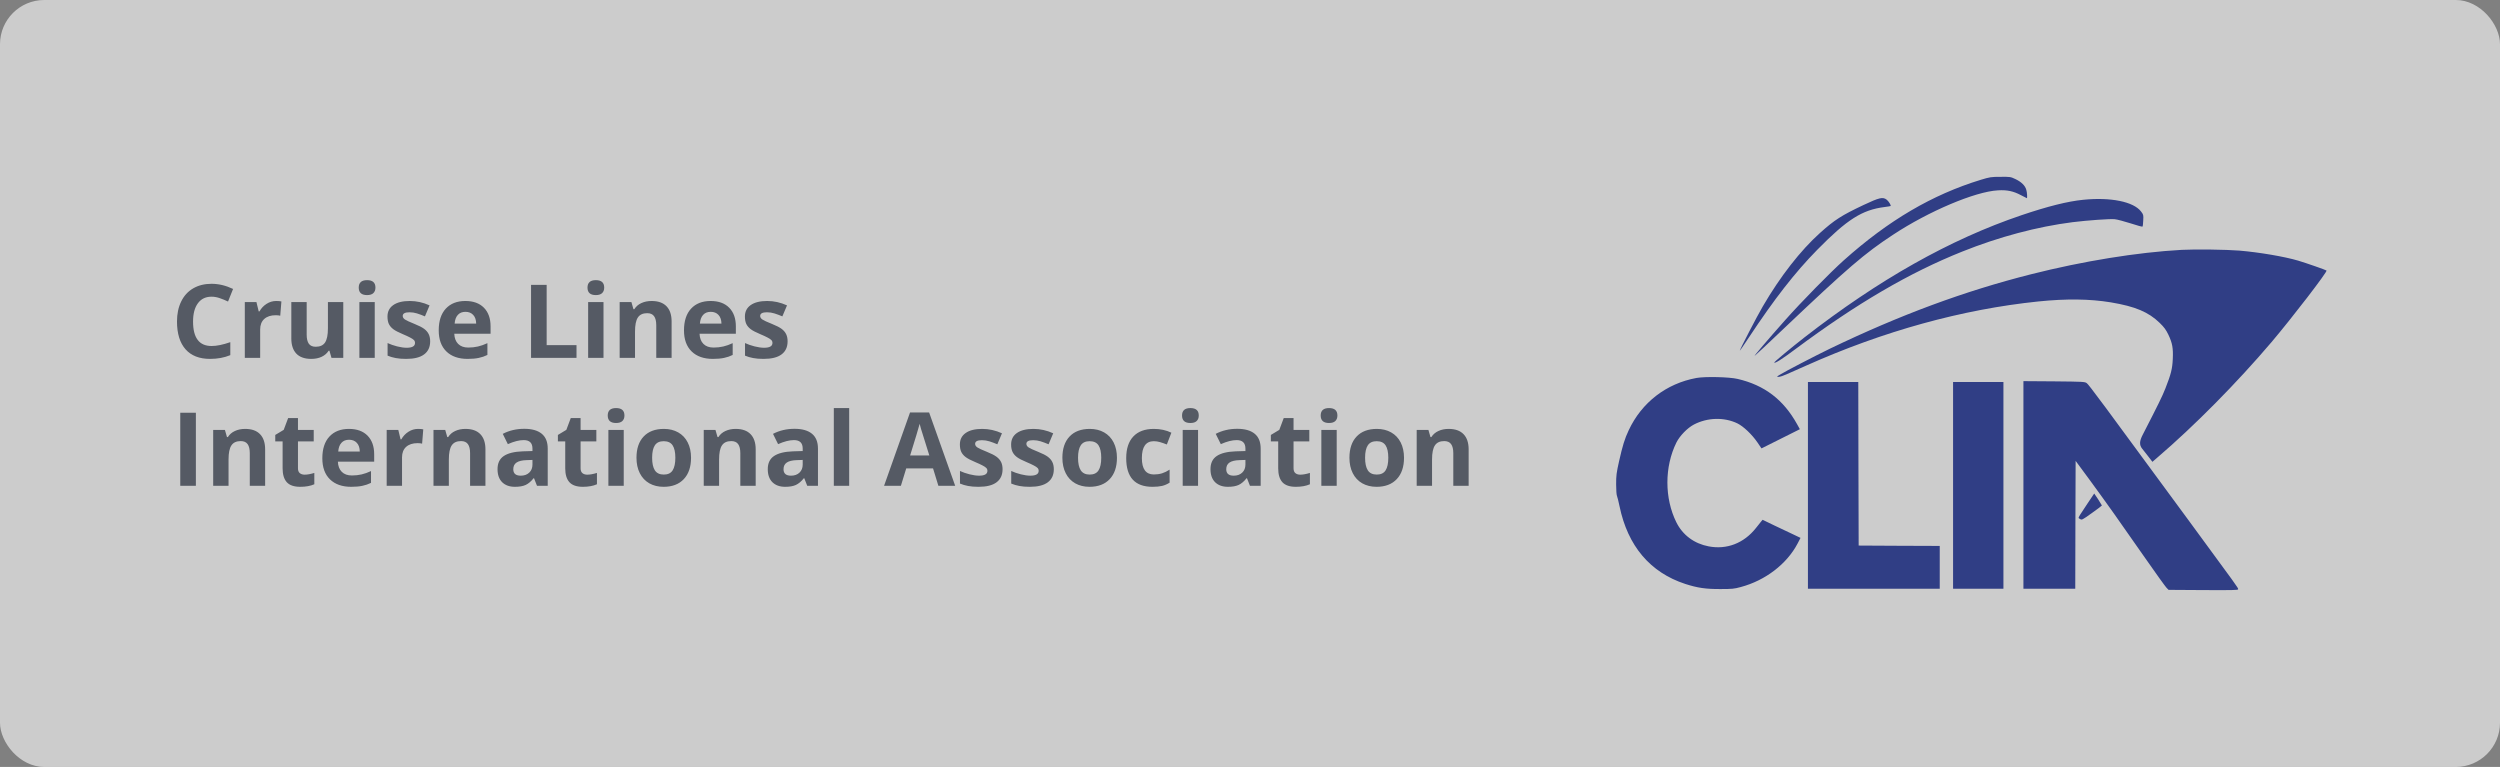 <svg width="339" height="104" viewBox="0 0 339 104" fill="none" xmlns="http://www.w3.org/2000/svg">
<rect x="0" y="0" width="339" height="104" fill="#808080" stroke="none"/>
<rect width="339" height="104" rx="6" fill="white" fill-opacity="0.6"/>
<path d="M28.683 40.231C27.887 40.231 27.27 40.529 26.833 41.125C26.396 41.717 26.178 42.544 26.178 43.605C26.178 45.814 27.013 46.918 28.683 46.918C29.384 46.918 30.233 46.745 31.229 46.397V48.158C30.41 48.497 29.495 48.666 28.485 48.666C27.033 48.666 25.923 48.231 25.154 47.359C24.385 46.483 24 45.227 24 43.592C24 42.562 24.189 41.661 24.567 40.888C24.944 40.111 25.486 39.517 26.191 39.106C26.901 38.691 27.732 38.483 28.683 38.483C29.652 38.483 30.626 38.715 31.605 39.181L30.922 40.888C30.549 40.712 30.174 40.559 29.796 40.428C29.418 40.297 29.047 40.231 28.683 40.231ZM37.455 40.814C37.737 40.814 37.972 40.834 38.158 40.875L38.001 42.812C37.833 42.767 37.628 42.745 37.387 42.745C36.722 42.745 36.204 42.914 35.831 43.253C35.462 43.592 35.278 44.066 35.278 44.676V48.531H33.196V40.956H34.772L35.08 42.23H35.182C35.419 41.805 35.737 41.464 36.138 41.207C36.543 40.945 36.982 40.814 37.455 40.814ZM44.951 48.531L44.671 47.562H44.562C44.339 47.914 44.022 48.188 43.613 48.382C43.203 48.572 42.737 48.666 42.213 48.666C41.317 48.666 40.641 48.429 40.186 47.955C39.731 47.476 39.503 46.79 39.503 45.895V40.956H41.585V45.38C41.585 45.927 41.683 46.338 41.879 46.614C42.074 46.885 42.386 47.02 42.814 47.02C43.397 47.02 43.818 46.828 44.077 46.444C44.336 46.056 44.466 45.414 44.466 44.52V40.956H46.548V48.531H44.951ZM48.644 38.998C48.644 38.325 49.022 37.988 49.777 37.988C50.532 37.988 50.91 38.325 50.91 38.998C50.91 39.319 50.815 39.569 50.623 39.75C50.437 39.926 50.155 40.014 49.777 40.014C49.022 40.014 48.644 39.675 48.644 38.998ZM50.815 48.531H48.733V40.956H50.815V48.531ZM58.331 46.282C58.331 47.058 58.058 47.65 57.511 48.057C56.97 48.463 56.158 48.666 55.074 48.666C54.519 48.666 54.046 48.628 53.654 48.551C53.263 48.479 52.897 48.371 52.556 48.226V46.519C52.942 46.699 53.377 46.851 53.859 46.973C54.346 47.095 54.774 47.156 55.143 47.156C55.898 47.156 56.276 46.939 56.276 46.505C56.276 46.343 56.226 46.212 56.126 46.112C56.026 46.008 55.853 45.893 55.607 45.767C55.361 45.636 55.033 45.484 54.624 45.313C54.037 45.069 53.604 44.843 53.327 44.635C53.054 44.427 52.854 44.19 52.726 43.924C52.603 43.653 52.542 43.321 52.542 42.928C52.542 42.255 52.803 41.735 53.327 41.369C53.855 40.999 54.601 40.814 55.566 40.814C56.485 40.814 57.38 41.012 58.249 41.41L57.621 42.901C57.239 42.738 56.881 42.605 56.549 42.501C56.217 42.397 55.878 42.345 55.532 42.345C54.917 42.345 54.61 42.51 54.61 42.84C54.61 43.025 54.708 43.185 54.904 43.321C55.104 43.456 55.539 43.657 56.208 43.924C56.804 44.163 57.241 44.387 57.518 44.594C57.796 44.802 58.001 45.042 58.133 45.313C58.265 45.584 58.331 45.907 58.331 46.282ZM63.116 42.284C62.675 42.284 62.329 42.424 62.078 42.704C61.828 42.98 61.685 43.373 61.648 43.883H64.57C64.561 43.373 64.427 42.98 64.167 42.704C63.908 42.424 63.558 42.284 63.116 42.284ZM63.41 48.666C62.181 48.666 61.221 48.33 60.529 47.657C59.837 46.984 59.491 46.031 59.491 44.798C59.491 43.528 59.81 42.548 60.447 41.857C61.089 41.161 61.974 40.814 63.102 40.814C64.181 40.814 65.021 41.119 65.621 41.728C66.222 42.338 66.522 43.181 66.522 44.256V45.258H61.601C61.623 45.846 61.798 46.304 62.126 46.634C62.454 46.964 62.914 47.129 63.505 47.129C63.965 47.129 64.399 47.081 64.809 46.986C65.219 46.891 65.647 46.74 66.093 46.532V48.131C65.728 48.312 65.339 48.445 64.925 48.531C64.511 48.621 64.006 48.666 63.41 48.666ZM72.011 48.531V38.625H74.127V46.797H78.175V48.531H72.011ZM79.664 38.998C79.664 38.325 80.041 37.988 80.797 37.988C81.552 37.988 81.93 38.325 81.93 38.998C81.93 39.319 81.834 39.569 81.643 39.75C81.457 39.926 81.174 40.014 80.797 40.014C80.041 40.014 79.664 39.675 79.664 38.998ZM81.834 48.531H79.752V40.956H81.834V48.531ZM91.07 48.531H88.989V44.107C88.989 43.56 88.891 43.151 88.695 42.88C88.499 42.605 88.188 42.467 87.76 42.467C87.177 42.467 86.756 42.661 86.497 43.05C86.237 43.434 86.108 44.073 86.108 44.967V48.531H84.026V40.956H85.616L85.896 41.925H86.012C86.244 41.559 86.563 41.283 86.968 41.098C87.378 40.908 87.842 40.814 88.361 40.814C89.248 40.814 89.922 41.053 90.381 41.532C90.841 42.006 91.07 42.693 91.07 43.592V48.531ZM96.376 42.284C95.933 42.284 95.587 42.424 95.338 42.704C95.088 42.98 94.944 43.373 94.908 43.883H97.83C97.819 43.373 97.686 42.98 97.426 42.704C97.167 42.424 96.816 42.284 96.376 42.284ZM96.669 48.666C95.439 48.666 94.48 48.33 93.787 47.657C93.095 46.984 92.749 46.031 92.749 44.798C92.749 43.528 93.069 42.548 93.705 41.857C94.347 41.161 95.233 40.814 96.362 40.814C97.44 40.814 98.279 41.119 98.88 41.728C99.481 42.338 99.782 43.181 99.782 44.256V45.258H94.859C94.881 45.846 95.058 46.304 95.385 46.634C95.713 46.964 96.173 47.129 96.764 47.129C97.223 47.129 97.658 47.081 98.067 46.986C98.478 46.891 98.906 46.74 99.352 46.532V48.131C98.987 48.312 98.599 48.445 98.184 48.531C97.77 48.621 97.265 48.666 96.669 48.666ZM106.798 46.282C106.798 47.058 106.526 47.65 105.98 48.057C105.439 48.463 104.626 48.666 103.542 48.666C102.987 48.666 102.515 48.628 102.123 48.551C101.732 48.479 101.365 48.371 101.024 48.226V46.519C101.41 46.699 101.846 46.851 102.328 46.973C102.815 47.095 103.242 47.156 103.611 47.156C104.367 47.156 104.745 46.939 104.745 46.505C104.745 46.343 104.694 46.212 104.595 46.112C104.493 46.008 104.32 45.893 104.075 45.767C103.829 45.636 103.502 45.484 103.092 45.313C102.504 45.069 102.073 44.843 101.795 44.635C101.522 44.427 101.321 44.19 101.194 43.924C101.071 43.653 101.01 43.321 101.01 42.928C101.01 42.255 101.272 41.735 101.795 41.369C102.323 40.999 103.069 40.814 104.034 40.814C104.953 40.814 105.848 41.012 106.718 41.41L106.089 42.901C105.706 42.738 105.349 42.605 105.017 42.501C104.685 42.397 104.346 42.345 104 42.345C103.385 42.345 103.079 42.51 103.079 42.84C103.079 43.025 103.177 43.185 103.373 43.321C103.572 43.456 104.007 43.657 104.677 43.924C105.273 44.163 105.709 44.387 105.987 44.594C106.263 44.802 106.47 45.042 106.601 45.313C106.734 45.584 106.798 45.907 106.798 46.282ZM24.444 65.876V55.971H26.56V65.876H24.444ZM35.953 65.876H33.871V61.452C33.871 60.906 33.773 60.497 33.578 60.226C33.382 59.95 33.07 59.812 32.642 59.812C32.06 59.812 31.639 60.007 31.38 60.395C31.12 60.779 30.99 61.418 30.99 62.312V65.876H28.908V58.301H30.499L30.779 59.27H30.895C31.127 58.904 31.446 58.629 31.851 58.444C32.26 58.254 32.724 58.159 33.243 58.159C34.131 58.159 34.804 58.398 35.264 58.877C35.724 59.352 35.953 60.038 35.953 60.937V65.876ZM41.312 64.365C41.676 64.365 42.113 64.286 42.623 64.128V65.666C42.104 65.897 41.467 66.012 40.711 66.012C39.879 66.012 39.271 65.804 38.889 65.389C38.511 64.969 38.322 64.341 38.322 63.505V59.853H37.325V58.979L38.472 58.288L39.073 56.689H40.404V58.301H42.541V59.853H40.404V63.505C40.404 63.799 40.486 64.016 40.65 64.156C40.818 64.295 41.039 64.365 41.312 64.365ZM47.333 59.629C46.892 59.629 46.546 59.77 46.296 60.05C46.045 60.325 45.902 60.718 45.865 61.228H48.787C48.778 60.718 48.644 60.325 48.385 60.05C48.125 59.77 47.775 59.629 47.333 59.629ZM47.627 66.012C46.398 66.012 45.438 65.675 44.746 65.002C44.054 64.329 43.708 63.376 43.708 62.143C43.708 60.874 44.027 59.894 44.664 59.203C45.306 58.507 46.191 58.159 47.319 58.159C48.398 58.159 49.238 58.464 49.839 59.074C50.439 59.684 50.739 60.526 50.739 61.601V62.604H45.818C45.84 63.191 46.016 63.65 46.343 63.979C46.671 64.309 47.131 64.474 47.722 64.474C48.182 64.474 48.617 64.427 49.026 64.332C49.436 64.237 49.864 64.085 50.309 63.878V65.477C49.945 65.657 49.556 65.791 49.142 65.876C48.728 65.967 48.223 66.012 47.627 66.012ZM56.692 58.159C56.974 58.159 57.209 58.179 57.395 58.22L57.239 60.158C57.07 60.113 56.865 60.09 56.624 60.09C55.96 60.09 55.441 60.26 55.068 60.598C54.699 60.937 54.515 61.411 54.515 62.021V65.876H52.433V58.301H54.01L54.317 59.575H54.419C54.656 59.151 54.974 58.81 55.375 58.552C55.78 58.29 56.219 58.159 56.692 58.159ZM65.826 65.876H63.744V61.452C63.744 60.906 63.646 60.497 63.451 60.226C63.255 59.95 62.943 59.812 62.515 59.812C61.933 59.812 61.512 60.007 61.252 60.395C60.993 60.779 60.863 61.418 60.863 62.312V65.876H58.781V58.301H60.372L60.652 59.27H60.768C61 58.904 61.318 58.629 61.724 58.444C62.133 58.254 62.597 58.159 63.116 58.159C64.004 58.159 64.677 58.398 65.137 58.877C65.596 59.352 65.826 60.038 65.826 60.937V65.876ZM72.817 65.876L72.414 64.847H72.359C72.009 65.285 71.647 65.59 71.274 65.761C70.905 65.928 70.423 66.012 69.826 66.012C69.094 66.012 68.516 65.804 68.093 65.389C67.674 64.973 67.465 64.381 67.465 63.613C67.465 62.809 67.747 62.218 68.311 61.838C68.88 61.454 69.736 61.242 70.878 61.201L72.202 61.161V60.829C72.202 60.061 71.806 59.677 71.014 59.677C70.404 59.677 69.688 59.86 68.864 60.226L68.175 58.83C69.053 58.374 70.027 58.146 71.096 58.146C72.12 58.146 72.905 58.367 73.451 58.81C73.998 59.252 74.271 59.925 74.271 60.829V65.876H72.817ZM72.202 62.367L71.397 62.394C70.791 62.412 70.341 62.52 70.045 62.719C69.749 62.918 69.601 63.221 69.601 63.627C69.601 64.21 69.938 64.501 70.612 64.501C71.094 64.501 71.478 64.363 71.765 64.088C72.056 63.812 72.202 63.446 72.202 62.99V62.367ZM79.636 64.365C80 64.365 80.437 64.286 80.947 64.128V65.666C80.428 65.897 79.791 66.012 79.035 66.012C78.203 66.012 77.595 65.804 77.213 65.389C76.835 64.969 76.646 64.341 76.646 63.505V59.853H75.65V58.979L76.796 58.288L77.397 56.689H78.728V58.301H80.865V59.853H78.728V63.505C78.728 63.799 78.81 64.016 78.974 64.156C79.142 64.295 79.363 64.365 79.636 64.365ZM82.408 56.343C82.408 55.67 82.786 55.334 83.541 55.334C84.296 55.334 84.674 55.67 84.674 56.343C84.674 56.664 84.579 56.915 84.388 57.095C84.201 57.272 83.919 57.359 83.541 57.359C82.786 57.359 82.408 57.021 82.408 56.343ZM84.579 65.876H82.497V58.301H84.579V65.876ZM88.429 62.075C88.429 62.825 88.552 63.392 88.797 63.776C89.048 64.16 89.453 64.352 90.013 64.352C90.568 64.352 90.967 64.162 91.208 63.783C91.453 63.399 91.577 62.83 91.577 62.075C91.577 61.326 91.453 60.763 91.208 60.388C90.962 60.013 90.558 59.826 89.999 59.826C89.444 59.826 89.043 60.013 88.797 60.388C88.552 60.759 88.429 61.321 88.429 62.075ZM93.705 62.075C93.705 63.309 93.379 64.273 92.723 64.969C92.068 65.664 91.156 66.012 89.985 66.012C89.253 66.012 88.606 65.854 88.047 65.538C87.487 65.217 87.057 64.759 86.756 64.162C86.456 63.566 86.306 62.87 86.306 62.075C86.306 60.838 86.631 59.876 87.282 59.189C87.933 58.502 88.847 58.159 90.027 58.159C90.759 58.159 91.405 58.317 91.965 58.633C92.524 58.95 92.956 59.404 93.254 59.995C93.555 60.587 93.705 61.281 93.705 62.075ZM102.471 65.876H100.388V61.452C100.388 60.906 100.29 60.497 100.096 60.226C99.9 59.95 99.588 59.812 99.159 59.812C98.578 59.812 98.156 60.007 97.898 60.395C97.637 60.779 97.508 61.418 97.508 62.312V65.876H95.427V58.301H97.017L97.297 59.27H97.412C97.644 58.904 97.962 58.629 98.368 58.444C98.778 58.254 99.242 58.159 99.761 58.159C100.648 58.159 101.321 58.398 101.781 58.877C102.241 59.352 102.471 60.038 102.471 60.937V65.876ZM109.462 65.876L109.058 64.847H109.004C108.654 65.285 108.292 65.59 107.918 65.761C107.55 65.928 107.067 66.012 106.471 66.012C105.739 66.012 105.161 65.804 104.738 65.389C104.318 64.973 104.109 64.381 104.109 63.613C104.109 62.809 104.392 62.218 104.956 61.838C105.524 61.454 106.381 61.242 107.523 61.201L108.846 61.161V60.829C108.846 60.061 108.451 59.677 107.66 59.677C107.05 59.677 106.333 59.86 105.509 60.226L104.82 58.83C105.697 58.374 106.672 58.146 107.742 58.146C108.764 58.146 109.551 58.367 110.096 58.81C110.643 59.252 110.916 59.925 110.916 60.829V65.876H109.462ZM108.846 62.367L108.041 62.394C107.436 62.412 106.985 62.52 106.69 62.719C106.395 62.918 106.246 63.221 106.246 63.627C106.246 64.21 106.583 64.501 107.256 64.501C107.738 64.501 108.123 64.363 108.41 64.088C108.701 63.812 108.846 63.446 108.846 62.99V62.367ZM115.148 65.876H113.065V55.334H115.148V65.876ZM127.245 65.876L126.522 63.519H122.883L122.16 65.876H119.879L123.4 55.93H125.989L129.524 65.876H127.245ZM126.016 61.757C125.347 59.62 124.97 58.412 124.882 58.132C124.8 57.852 124.741 57.631 124.706 57.468C124.555 58.046 124.126 59.476 123.414 61.757H126.016ZM135.948 63.627C135.948 64.404 135.675 64.996 135.128 65.402C134.587 65.809 133.776 66.012 132.692 66.012C132.137 66.012 131.663 65.974 131.271 65.897C130.88 65.825 130.515 65.716 130.172 65.572V63.864C130.56 64.045 130.995 64.196 131.478 64.318C131.964 64.44 132.392 64.501 132.76 64.501C133.515 64.501 133.893 64.284 133.893 63.85C133.893 63.688 133.844 63.557 133.743 63.458C133.643 63.354 133.47 63.239 133.225 63.112C132.979 62.981 132.65 62.83 132.241 62.658C131.654 62.414 131.223 62.188 130.945 61.98C130.672 61.773 130.471 61.536 130.344 61.269C130.221 60.998 130.16 60.666 130.16 60.273C130.16 59.6 130.42 59.081 130.945 58.715C131.472 58.344 132.219 58.159 133.183 58.159C134.103 58.159 134.997 58.358 135.866 58.755L135.239 60.246C134.856 60.084 134.499 59.95 134.167 59.846C133.835 59.742 133.494 59.69 133.15 59.69C132.535 59.69 132.227 59.855 132.227 60.185C132.227 60.37 132.325 60.531 132.521 60.666C132.722 60.802 133.155 61.003 133.825 61.269C134.421 61.509 134.858 61.732 135.135 61.94C135.413 62.148 135.618 62.387 135.751 62.658C135.882 62.929 135.948 63.252 135.948 63.627ZM142.898 63.627C142.898 64.404 142.624 64.996 142.079 65.402C141.537 65.809 140.724 66.012 139.641 66.012C139.087 66.012 138.613 65.974 138.222 65.897C137.83 65.825 137.463 65.716 137.122 65.572V63.864C137.509 64.045 137.944 64.196 138.426 64.318C138.914 64.44 139.342 64.501 139.709 64.501C140.466 64.501 140.843 64.284 140.843 63.85C140.843 63.688 140.792 63.557 140.693 63.458C140.593 63.354 140.42 63.239 140.174 63.112C139.927 62.981 139.601 62.83 139.192 62.658C138.604 62.414 138.171 62.188 137.893 61.98C137.62 61.773 137.421 61.536 137.294 61.269C137.17 60.998 137.108 60.666 137.108 60.273C137.108 59.6 137.371 59.081 137.893 58.715C138.423 58.344 139.169 58.159 140.134 58.159C141.053 58.159 141.946 58.358 142.816 58.755L142.187 60.246C141.806 60.084 141.448 59.95 141.116 59.846C140.784 59.742 140.445 59.69 140.099 59.69C139.485 59.69 139.178 59.855 139.178 60.185C139.178 60.37 139.275 60.531 139.471 60.666C139.67 60.802 140.106 61.003 140.775 61.269C141.371 61.509 141.808 61.732 142.086 61.94C142.363 62.148 142.568 62.387 142.699 62.658C142.832 62.929 142.898 63.252 142.898 63.627ZM146.182 62.075C146.182 62.825 146.304 63.392 146.551 63.776C146.801 64.16 147.206 64.352 147.765 64.352C148.321 64.352 148.718 64.162 148.959 63.783C149.205 63.399 149.328 62.83 149.328 62.075C149.328 61.326 149.205 60.763 148.959 60.388C148.714 60.013 148.311 59.826 147.751 59.826C147.196 59.826 146.795 60.013 146.551 60.388C146.304 60.759 146.182 61.321 146.182 62.075ZM151.458 62.075C151.458 63.309 151.131 64.273 150.476 64.969C149.82 65.664 148.908 66.012 147.737 66.012C147.005 66.012 146.358 65.854 145.799 65.538C145.24 65.217 144.808 64.759 144.509 64.162C144.209 63.566 144.059 62.87 144.059 62.075C144.059 60.838 144.384 59.876 145.034 59.189C145.686 58.502 146.6 58.159 147.779 58.159C148.511 58.159 149.158 58.317 149.717 58.633C150.277 58.95 150.706 59.404 151.007 59.995C151.308 60.587 151.458 61.281 151.458 62.075ZM156.278 66.012C153.903 66.012 152.714 64.718 152.714 62.13C152.714 60.842 153.038 59.86 153.684 59.182C154.329 58.5 155.255 58.159 156.461 58.159C157.346 58.159 158.137 58.331 158.838 58.674L158.223 60.273C157.896 60.142 157.59 60.036 157.309 59.955C157.026 59.869 156.744 59.826 156.461 59.826C155.38 59.826 154.838 60.589 154.838 62.116C154.838 63.598 155.38 64.338 156.461 64.338C156.863 64.338 157.234 64.286 157.574 64.183C157.915 64.074 158.258 63.907 158.599 63.681V65.45C158.261 65.662 157.921 65.809 157.574 65.89C157.234 65.971 156.8 66.012 156.278 66.012ZM160.285 56.343C160.285 55.67 160.662 55.334 161.417 55.334C162.174 55.334 162.552 55.67 162.552 56.343C162.552 56.664 162.456 56.915 162.265 57.095C162.078 57.272 161.797 57.359 161.417 57.359C160.662 57.359 160.285 57.021 160.285 56.343ZM162.456 65.876H160.374V58.301H162.456V65.876ZM169.493 65.876L169.091 64.847H169.037C168.686 65.285 168.324 65.59 167.952 65.761C167.583 65.928 167.101 66.012 166.505 66.012C165.771 66.012 165.194 65.804 164.769 65.389C164.352 64.973 164.142 64.381 164.142 63.613C164.142 62.809 164.423 62.218 164.988 61.838C165.557 61.454 166.412 61.242 167.555 61.201L168.88 61.161V60.829C168.88 60.061 168.483 59.677 167.691 59.677C167.081 59.677 166.365 59.86 165.542 60.226L164.851 58.83C165.73 58.374 166.704 58.146 167.773 58.146C168.798 58.146 169.582 58.367 170.129 58.81C170.674 59.252 170.947 59.925 170.947 60.829V65.876H169.493ZM168.88 62.367L168.074 62.394C167.469 62.412 167.018 62.52 166.723 62.719C166.426 62.918 166.279 63.221 166.279 63.627C166.279 64.21 166.615 64.501 167.289 64.501C167.772 64.501 168.156 64.363 168.443 64.088C168.735 63.812 168.88 63.446 168.88 62.99V62.367ZM176.314 64.365C176.677 64.365 177.114 64.286 177.625 64.128V65.666C177.106 65.897 176.468 66.012 175.713 66.012C174.879 66.012 174.273 65.804 173.89 65.389C173.513 64.969 173.324 64.341 173.324 63.505V59.853H172.328V58.979L173.474 58.288L174.075 56.689H175.405V58.301H177.542V59.853H175.405V63.505C175.405 63.799 175.487 64.016 175.652 64.156C175.819 64.295 176.041 64.365 176.314 64.365ZM179.086 56.343C179.086 55.67 179.463 55.334 180.218 55.334C180.973 55.334 181.352 55.67 181.352 56.343C181.352 56.664 181.256 56.915 181.066 57.095C180.879 57.272 180.596 57.359 180.218 57.359C179.463 57.359 179.086 57.021 179.086 56.343ZM181.256 65.876H179.175V58.301H181.256V65.876ZM185.106 62.075C185.106 62.825 185.228 63.392 185.475 63.776C185.725 64.16 186.13 64.352 186.689 64.352C187.245 64.352 187.644 64.162 187.885 63.783C188.131 63.399 188.253 62.83 188.253 62.075C188.253 61.326 188.131 60.763 187.885 60.388C187.638 60.013 187.236 59.826 186.675 59.826C186.121 59.826 185.721 60.013 185.475 60.388C185.228 60.759 185.106 61.321 185.106 62.075ZM190.384 62.075C190.384 63.309 190.055 64.273 189.4 64.969C188.745 65.664 187.832 66.012 186.663 66.012C185.929 66.012 185.284 65.854 184.723 65.538C184.164 65.217 183.734 64.759 183.434 64.162C183.133 63.566 182.983 62.87 182.983 62.075C182.983 60.838 183.308 59.876 183.96 59.189C184.61 58.502 185.525 58.159 186.703 58.159C187.436 58.159 188.082 58.317 188.641 58.633C189.202 58.95 189.632 59.404 189.933 59.995C190.233 60.587 190.384 61.281 190.384 62.075ZM199.148 65.876H197.067V61.452C197.067 60.906 196.969 60.497 196.773 60.226C196.577 59.95 196.264 59.812 195.838 59.812C195.254 59.812 194.833 60.007 194.574 60.395C194.316 60.779 194.185 61.418 194.185 62.312V65.876H192.103V58.301H193.694L193.973 59.27H194.09C194.321 58.904 194.641 58.629 195.046 58.444C195.455 58.254 195.92 58.159 196.437 58.159C197.325 58.159 198 58.398 198.459 58.877C198.919 59.352 199.148 60.038 199.148 60.937V65.876Z" fill="#555A64"/>
<path fill-rule="evenodd" clip-rule="evenodd" d="M268.602 24.379C262.005 26.402 256.1 29.866 250.025 35.292C248.188 36.934 244.231 40.969 242.083 43.392C239.612 46.175 237.765 48.348 237.946 48.238C238.036 48.188 239.793 46.546 241.852 44.583C250.568 36.313 252.827 34.371 256.703 31.828C261.533 28.644 267.819 25.981 270.912 25.811C272.167 25.731 273.02 25.921 274.054 26.472C274.466 26.692 274.808 26.872 274.838 26.872C274.918 26.872 274.878 26.111 274.767 25.741C274.617 25.18 274.115 24.68 273.322 24.299C272.629 23.969 272.608 23.969 271.263 23.979C269.978 23.979 269.837 24.009 268.602 24.379ZM252.686 27.803C249.704 29.215 248.78 29.806 246.792 31.588C244.161 33.951 241.4 37.485 239.04 41.54C238.277 42.831 235.917 47.386 235.917 47.557C235.917 47.587 236.459 46.806 237.112 45.815C240.637 40.488 243.388 36.964 246.4 33.891C250.477 29.746 252.496 28.464 255.538 28.074C255.98 28.024 256.352 27.953 256.372 27.933C256.452 27.853 256.1 27.283 255.839 27.082C255.317 26.672 254.855 26.782 252.686 27.803ZM274.105 29.185C277.69 27.974 280.371 27.303 282.459 27.093C286.195 26.712 289.298 27.343 290.322 28.674C290.653 29.105 290.663 29.145 290.623 29.886C290.613 30.316 290.563 30.687 290.523 30.727C290.492 30.767 289.759 30.567 288.906 30.286C288.052 30.016 287.088 29.756 286.767 29.726C286.144 29.656 283.082 29.876 281.054 30.126C276.244 30.737 271.062 32.118 266.062 34.121C258.882 36.994 251.783 41.149 243.478 47.327C241.601 48.728 240.697 49.299 240.576 49.169C240.526 49.119 242.866 47.166 244.653 45.775C254.775 37.905 264.415 32.469 274.105 29.185ZM295.834 33.881C289.84 34.211 282.479 35.402 275.43 37.184C266.363 39.477 257.707 42.681 248.168 47.266C246.119 48.258 242.072 50.36 241.35 50.811C240.888 51.091 240.888 51.101 241.189 51.101C241.36 51.101 241.831 50.951 242.243 50.761C242.474 50.66 242.957 50.445 243.525 50.193C243.97 49.996 244.467 49.776 244.934 49.569C255.397 44.894 266.062 41.95 276.384 40.879C280.2 40.488 283.363 40.529 286.225 40.999C289.528 41.55 291.346 42.311 292.862 43.792C293.475 44.393 293.706 44.713 294.037 45.394C294.569 46.516 294.7 47.217 294.629 48.678C294.569 50.02 294.388 50.731 293.635 52.653C293.194 53.774 292.681 54.805 290.553 58.95C290.101 59.821 290.081 60.342 290.472 60.833C290.602 60.988 290.897 61.368 291.176 61.726L291.252 61.825L291.306 61.894L291.868 62.625L292.48 62.094C297.592 57.719 303.315 51.922 308.015 46.395C310.786 43.121 315.636 36.824 315.475 36.684C315.375 36.594 312.734 35.673 311.629 35.342C309.772 34.792 306.358 34.211 303.647 33.981C301.899 33.84 297.682 33.781 295.834 33.881ZM220.855 58.34C222.622 54.565 225.956 52.002 230.043 51.251C231.218 51.041 234.461 51.111 235.616 51.381C239.271 52.232 241.832 54.185 243.689 57.529L244.061 58.2L241.46 59.501L238.859 60.803L238.287 59.961C237.564 58.91 236.409 57.809 235.586 57.408C233.788 56.547 231.529 56.608 229.691 57.569C228.808 58.029 227.764 59.11 227.312 60.022C225.695 63.316 225.695 67.55 227.312 70.824C228.165 72.546 229.732 73.718 231.7 74.088C234.15 74.559 236.469 73.658 238.086 71.625C238.205 71.476 238.334 71.315 238.45 71.17C238.598 70.984 238.727 70.823 238.789 70.744L239.01 70.484L240.647 71.275C241.55 71.706 242.715 72.256 243.227 72.496L244.151 72.937L243.75 73.708C242.293 76.481 239.381 78.714 236.038 79.605C235.164 79.845 234.873 79.875 233.306 79.875C231.308 79.885 230.204 79.725 228.527 79.184C223.767 77.632 220.724 74.038 219.61 68.652C219.469 67.981 219.309 67.34 219.258 67.23C219.198 67.12 219.148 66.439 219.148 65.678C219.148 64.467 219.188 64.146 219.55 62.525C220.022 60.432 220.313 59.481 220.855 58.34ZM274.376 65.758V79.835H277.89H281.405L281.425 71.165L281.455 62.494L283.323 65.027C285.632 68.181 287.349 70.594 290.784 75.53C292.26 77.652 293.605 79.515 293.766 79.685L294.057 79.985L298.777 80.015C302.763 80.035 303.496 80.025 303.496 79.905C303.496 79.899 303.496 79.894 303.496 79.888C303.493 79.703 303.359 79.52 297.032 70.91L296.859 70.674C284.929 54.425 283.253 52.162 282.971 51.962C282.7 51.762 282.56 51.752 278.533 51.712L274.376 51.682V65.758ZM245.155 79.835V65.818V51.802H248.569H251.983L252.004 62.885L252.034 73.978L257.536 74.008L263.029 74.028V76.931V79.835H254.092H245.155ZM264.837 65.818V79.835H268.251H271.665V65.818V51.802H268.251H264.837V65.818ZM281.873 70.261C281.803 70.148 282.02 69.857 283.062 68.281C283.564 67.54 283.976 66.92 283.976 66.92C284.006 66.92 285.02 68.492 285.02 68.542C285.02 68.572 284.407 69.042 283.654 69.573C282.319 70.524 282.299 70.534 282.048 70.374C281.968 70.322 281.9 70.304 281.873 70.261Z" fill="#303E85"/>
</svg>
